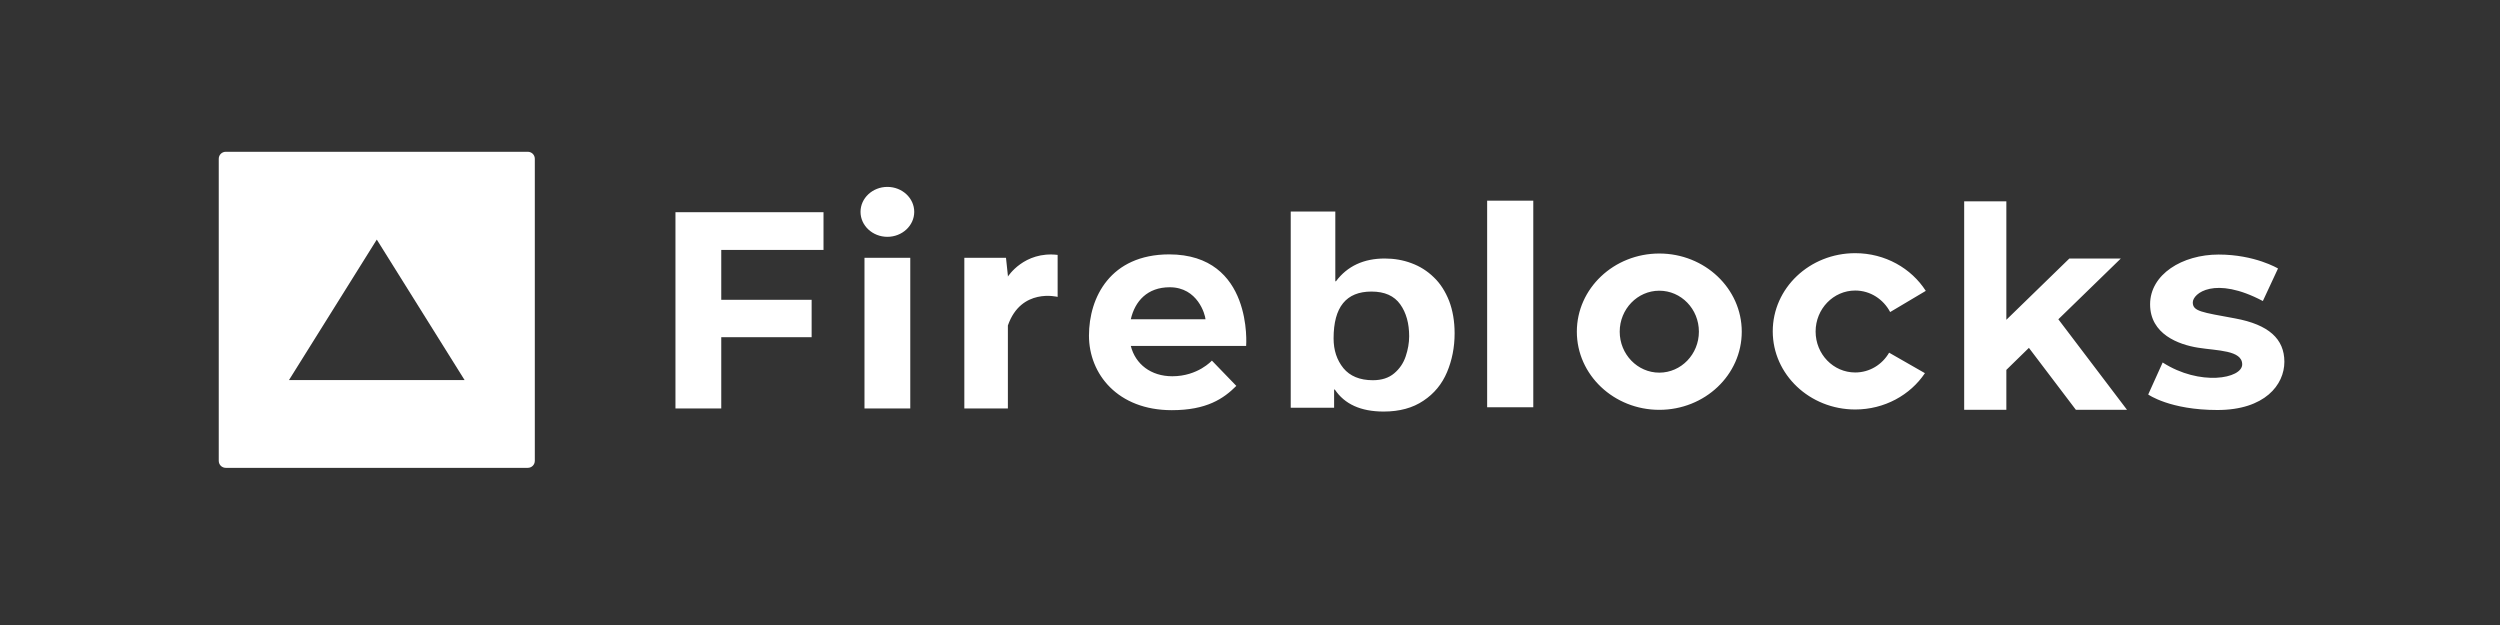 <svg width="800" height="200" viewBox="0 0 800 200" fill="none" xmlns="http://www.w3.org/2000/svg">
<rect x="0" y="0" width="800" height="200" fill="#333333" stroke="none"/>
<path fill-rule="evenodd" clip-rule="evenodd" d="M728.962 85.918C728.962 85.918 721.58 81.456 709.956 81.456C698.333 81.456 688.031 87.791 688.031 97.377C688.031 106.962 697.176 110.267 703.346 111.259C709.516 112.25 717.504 112.03 717.504 116.602C717.504 121.175 703.952 123.654 692.053 115.996L687.426 126.243C687.426 126.243 694.367 131.201 709.571 131.201C724.775 131.201 731 123.103 731 115.776C731 108.449 725.987 103.877 715.245 101.894C704.503 99.911 701.693 99.635 701.693 96.771C701.693 93.906 708.689 88.177 724.114 96.33L728.962 85.918ZM664.289 131.146H680.65L658.67 102.169L678.667 82.723H662.195L642.033 102.335V64.434H628.536V131.146H642.033V118.365L649.25 111.314L664.289 131.146ZM604.518 112.856C602.315 116.657 598.293 119.191 593.666 119.191C586.67 119.191 580.996 113.352 580.996 106.081C580.996 98.864 586.67 92.97 593.666 92.97C598.514 92.97 602.7 95.779 604.849 99.856L616.252 93.08C611.624 85.863 603.251 81.016 593.666 81.016C579.068 81.016 567.279 92.198 567.279 106.025C567.279 119.853 579.123 131.035 593.666 131.035C603.031 131.035 611.294 126.408 615.976 119.412L604.518 112.856ZM518.306 106.136C518.306 98.919 523.98 93.025 530.976 93.025C537.972 93.025 543.646 98.864 543.646 106.136C543.646 113.352 537.972 119.247 530.976 119.247C523.98 119.247 518.306 113.352 518.306 106.136ZM504.589 106.136C504.589 119.963 516.433 131.146 530.976 131.146C545.574 131.146 557.363 119.963 557.363 106.136C557.363 92.308 545.519 81.126 530.976 81.126C516.433 81.126 504.589 92.308 504.589 106.136ZM475.888 130.319H490.651V64.214H475.888V130.319ZM448.068 97.377C446.14 94.677 443.11 93.3 438.869 93.3C430.771 93.3 426.749 98.258 426.749 108.284C426.749 112.085 427.796 115.225 429.889 117.814C431.983 120.348 435.123 121.67 439.309 121.67C442.119 121.67 444.378 120.954 446.14 119.467C447.903 117.98 449.115 116.162 449.831 114.013C450.547 111.865 450.933 109.716 450.933 107.623C450.933 103.491 449.996 100.076 448.068 97.377ZM427.3 67.684V89.995H427.521C431.156 85.147 436.39 82.723 443.11 82.723C446.14 82.723 449.005 83.219 451.649 84.211C454.348 85.202 456.717 86.69 458.811 88.728C460.904 90.711 462.501 93.245 463.713 96.275C464.87 99.305 465.476 102.775 465.476 106.686C465.476 111.149 464.65 115.28 463.052 119.081C461.455 122.882 458.921 125.967 455.505 128.226C452.09 130.54 447.848 131.696 442.78 131.696C435.453 131.696 430.275 129.328 427.135 124.645H426.915V130.484H413.032V67.684H427.3ZM361.856 102.169C363.178 96.385 367.144 91.923 374.306 91.923C383.285 91.923 385.654 100.682 385.764 102.169H361.856ZM348.469 107.403C348.469 119.687 357.669 131.256 374.967 131.256C386.15 131.256 391.548 127.565 395.625 123.488L387.802 115.39C387.802 115.39 383.34 120.403 375.132 120.403C368.301 120.403 363.343 116.547 361.856 110.708H398.765C398.765 110.708 401.078 81.401 374.085 81.401C355.355 81.456 348.469 95.118 348.469 107.403ZM322.523 88.177L321.917 82.503H308.586V130.705H322.523V104.152C326.765 91.978 338.443 95.008 338.443 95.008V81.566C327.701 80.299 322.523 88.507 322.523 88.507V88.177ZM276.635 130.705H291.288V82.503H276.635V130.705ZM283.961 75.782C279.224 75.782 275.368 72.201 275.368 67.794C275.368 63.387 279.224 59.807 283.961 59.807C288.699 59.807 292.555 63.387 292.555 67.794C292.555 72.201 288.699 75.782 283.961 75.782ZM230.746 67.905H217.966H216.148V130.705H230.802V107.898H259.723V95.944H230.802V79.969H263.524V67.905H230.746Z" fill="white"/>
<path fill-rule="evenodd" clip-rule="evenodd" d="M168.883 48.569C170.15 48.569 171.141 49.56 171.141 50.828V147.452C171.141 148.719 170.15 149.71 168.883 149.71H72.259C70.992 149.71 70 148.719 70 147.452V50.828C70 49.56 70.992 48.569 72.259 48.569H168.883ZM120.571 76.664L92.476 121.615H148.666L120.571 76.664Z" fill="white"/>
</svg>
